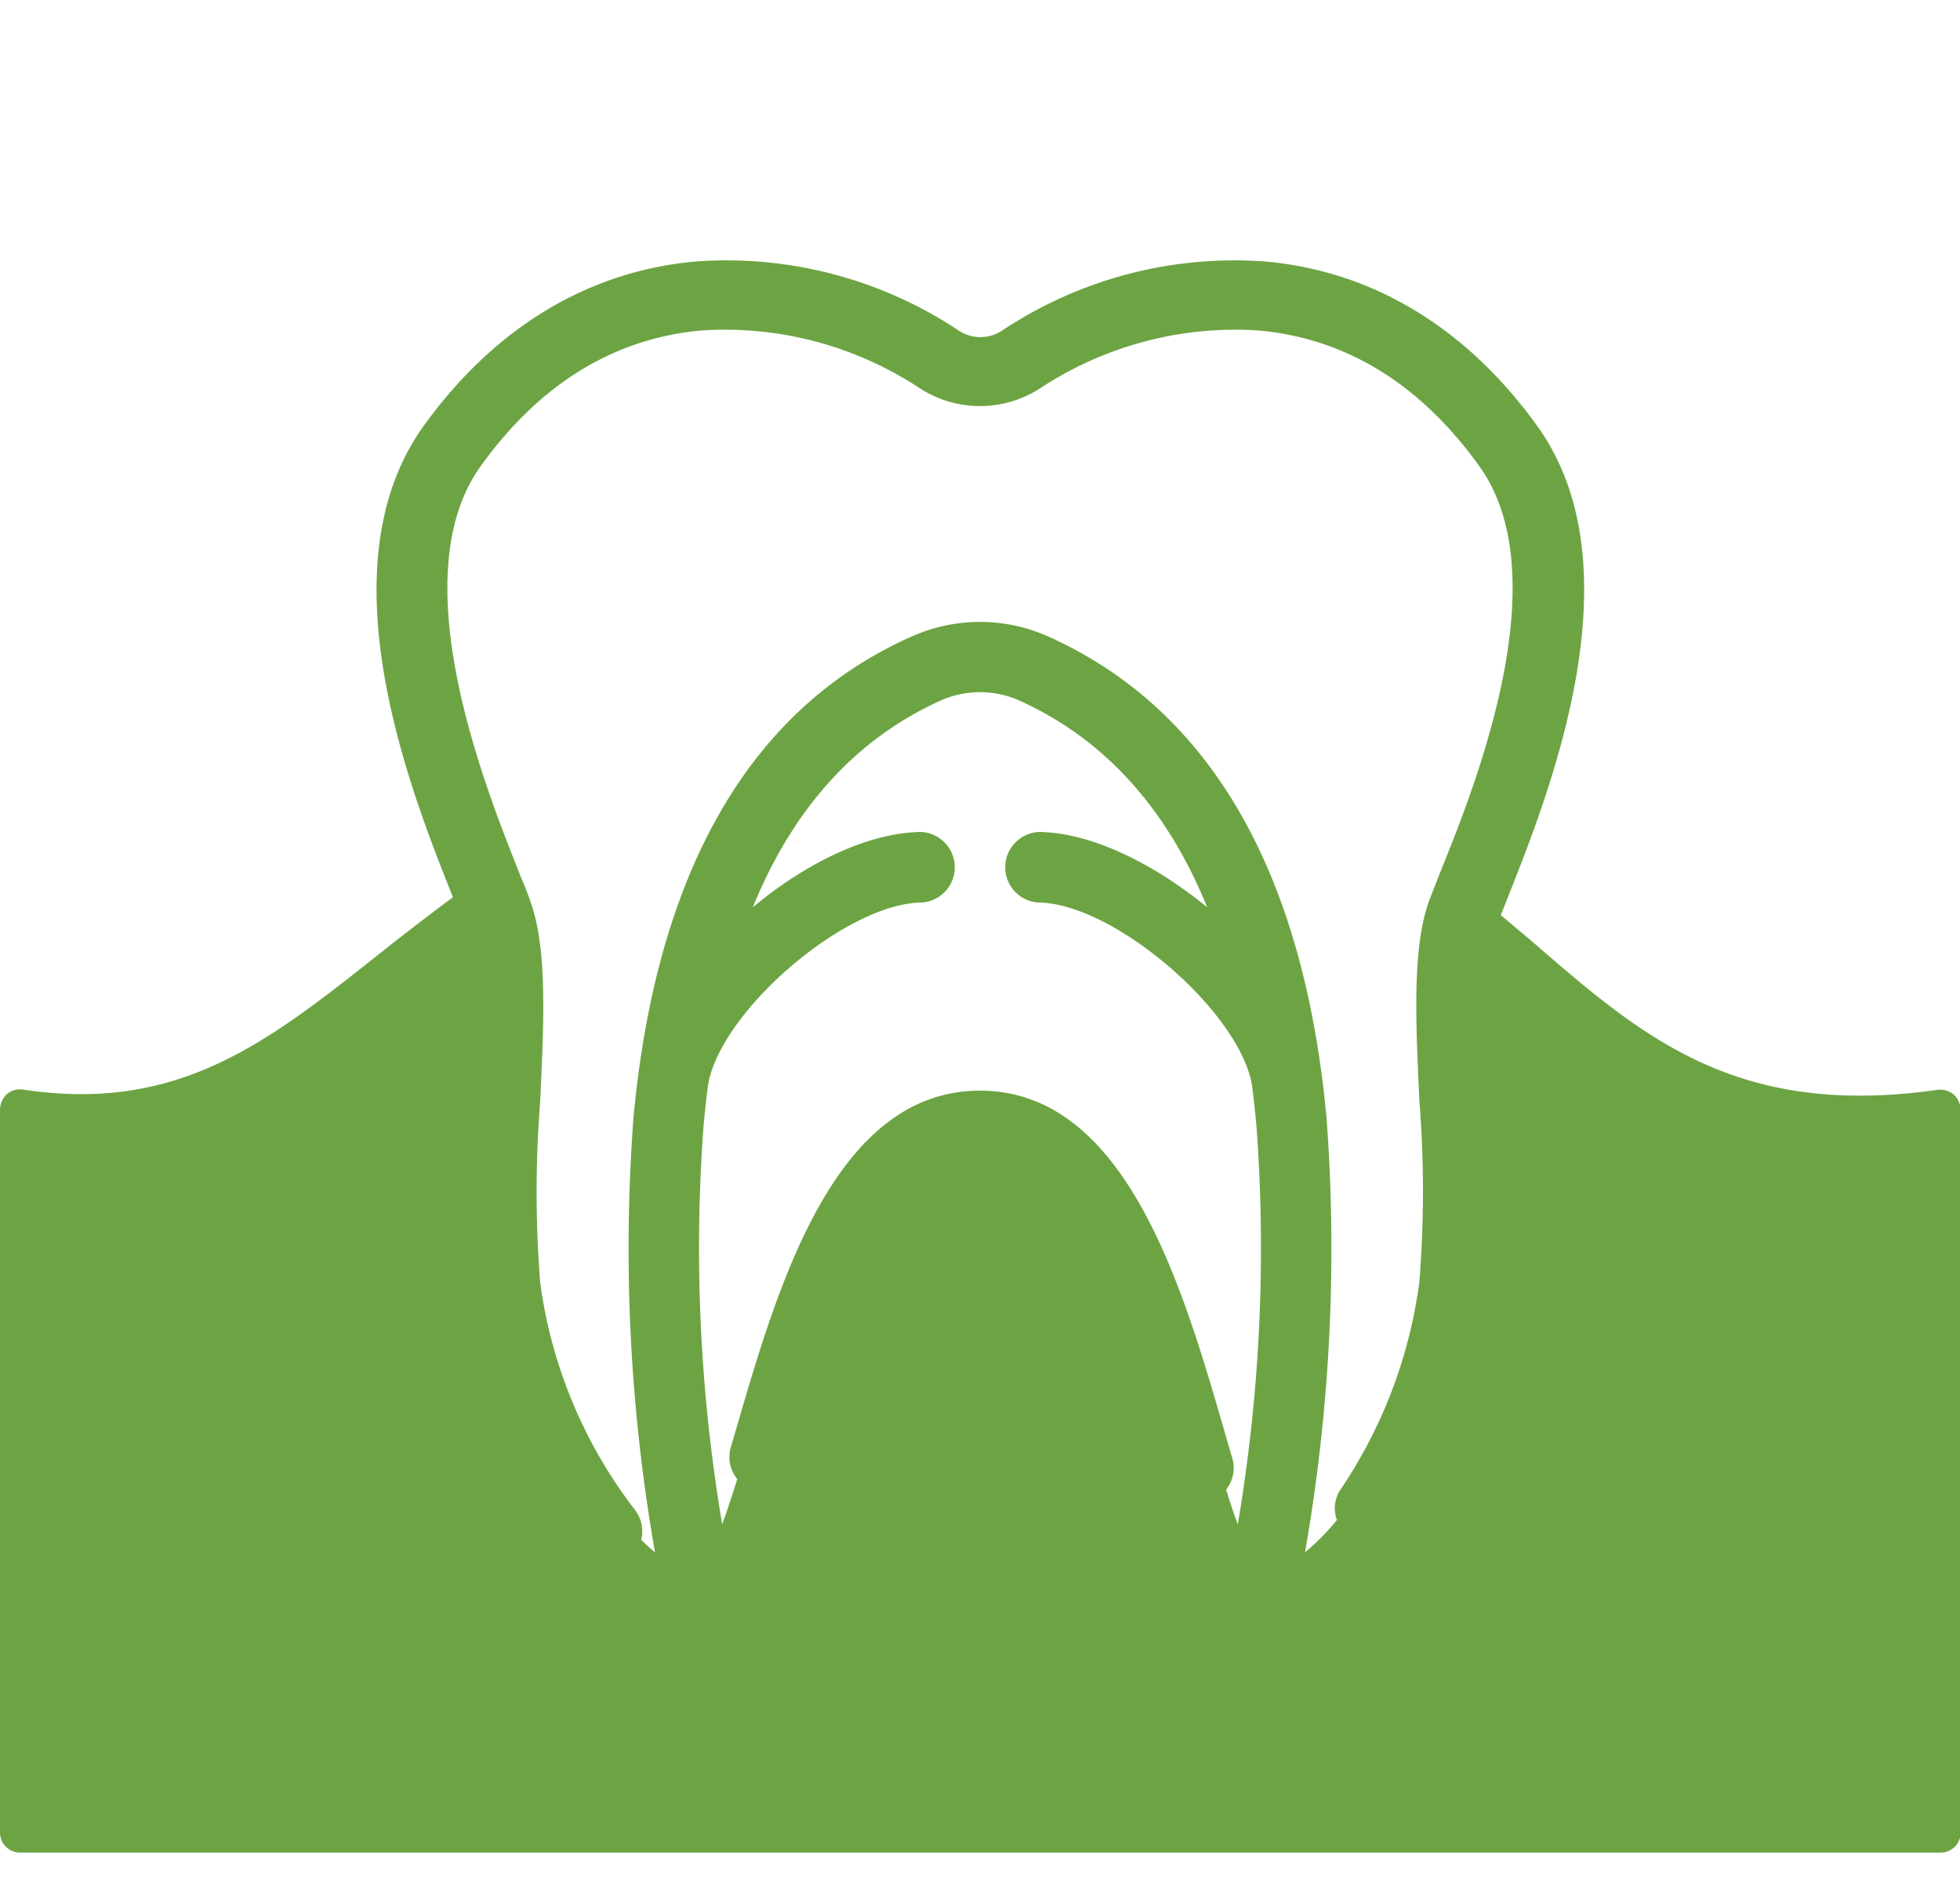<svg xmlns="http://www.w3.org/2000/svg" viewBox="0 0 91 88"><defs><style>.a{fill:#078141;fill-opacity:0;}.a,.b{fill-rule:evenodd;}.b{fill:#6da443;}</style></defs><path class="a" d="M252,376.5h91v88H252Z" transform="translate(-252 -376.5)"/><path class="b" d="M342.07,462.5H252.93a.93.93,0,0,1-.93-.93V428a1,1,0,0,1,.32-.71.94.94,0,0,1,.75-.21c7.23,1.09,11.36-2.19,16.59-6.34,1.07-.85,2.2-1.72,3.37-2.59v0c-2-5-6.06-15.3-1.38-21.85,3.28-4.57,7.65-7.22,12.65-7.66a19.46,19.46,0,0,1,12.22,3.21,1.82,1.82,0,0,0,2,0,19.46,19.46,0,0,1,12.22-3.21c5,.44,9.37,3.09,12.65,7.66,4.68,6.55.59,16.88-1.38,21.85l-.33.83c.54.46,1.09.91,1.61,1.36,5,4.33,9.39,8.08,18.67,6.75a1,1,0,0,1,.75.22,1,1,0,0,1,.32.71v33.6A.93.93,0,0,1,342.07,462.5Zm-56.54-15.24c.24-.65.47-1.37.7-2.1a1.61,1.61,0,0,1-.31-1.44l.25-.85c1.93-6.64,4.56-15.74,11.33-15.74s9.4,9.1,11.33,15.74c.13.46.26.91.39,1.34a1.63,1.63,0,0,1-.29,1.44c.17.56.35,1.11.54,1.61a76.9,76.9,0,0,0,.86-18.56c-.06-.64-.13-1.27-.21-1.88h0c-.63-3.39-6.29-8.27-9.78-8.42a1.64,1.64,0,1,1,.15-3.27c2.36.11,5.17,1.53,7.56,3.49-1.87-4.6-4.78-7.81-8.7-9.59a4.5,4.5,0,0,0-3.7,0c-3.92,1.78-6.83,5-8.7,9.59,2.39-2,5.2-3.38,7.56-3.49a1.64,1.64,0,1,1,.15,3.27c-3.49.15-9.15,5-9.78,8.42h0c-.08.61-.15,1.24-.21,1.88A76.9,76.9,0,0,0,285.53,447.26Zm35.16-49.11c-2.74-3.82-6.2-5.95-10.27-6.31a16.47,16.47,0,0,0-10.15,2.7,5.14,5.14,0,0,1-5.54,0,16.43,16.43,0,0,0-10.15-2.7c-4.07.36-7.53,2.49-10.27,6.31-3.65,5.1.13,14.66,1.75,18.75.22.56.42,1,.56,1.43.79,2.18.64,5.48.46,9.3a53.49,53.49,0,0,0,0,8.41,22.12,22.12,0,0,0,4.39,10.54,1.62,1.62,0,0,1,.3,1.4,8.39,8.39,0,0,0,.64.58,81.65,81.65,0,0,1-1-20.16c1.06-11.44,5.4-19,12.89-22.34a7.77,7.77,0,0,1,6.4,0c7.49,3.38,11.83,10.9,12.89,22.34a81.65,81.65,0,0,1-1,20.16,10.54,10.54,0,0,0,1.48-1.5,1.56,1.56,0,0,1,.18-1.43A22.45,22.45,0,0,0,317.9,436a53.49,53.49,0,0,0,0-8.41c-.18-3.82-.33-7.12.46-9.3l.56-1.43C320.56,412.81,324.34,403.25,320.69,398.15Z" transform="translate(-252 -376.5)"/></svg>